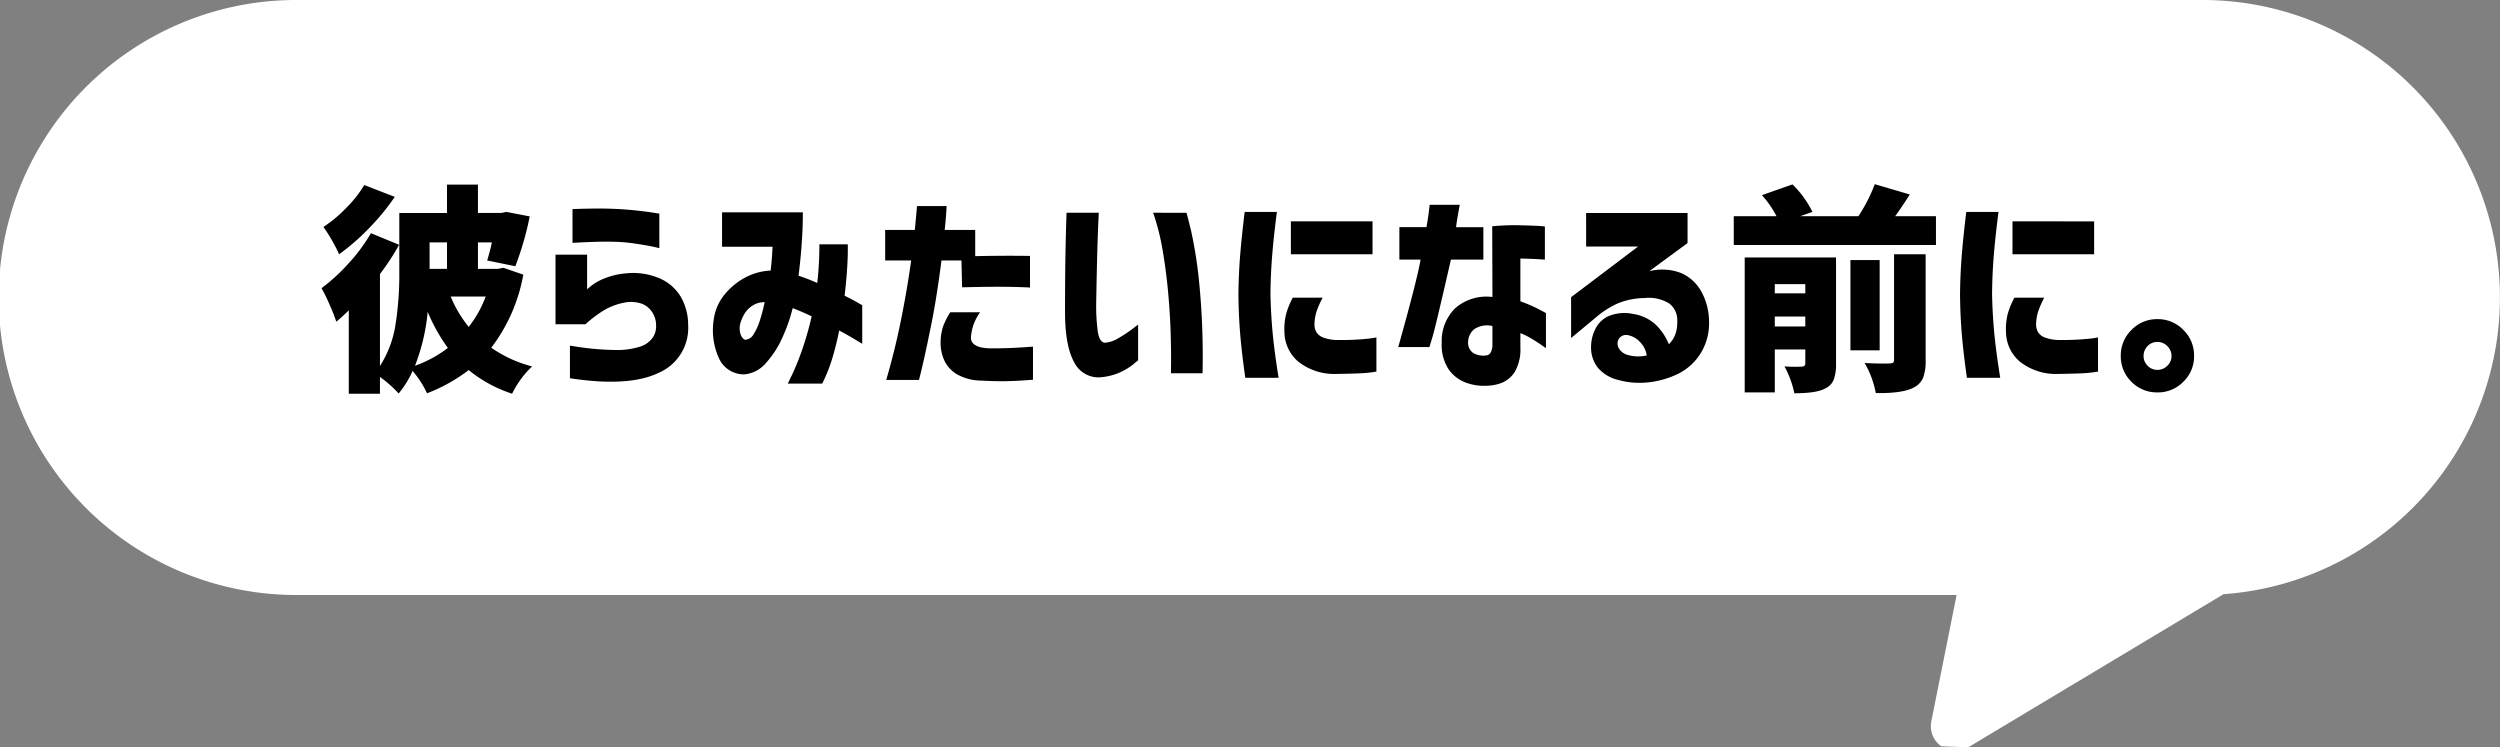 <svg xmlns="http://www.w3.org/2000/svg" xmlns:xlink="http://www.w3.org/1999/xlink" width="409" height="122.259" viewBox="0 0 409 122.259">
  <rect x="0" y="0" width="409" height="122.259" fill="#808080" stroke="none"/>
  <defs>
    <clipPath id="clip-path">
      <rect id="長方形_103" data-name="長方形 103" width="409" height="122.259" fill="#fff"/>
    </clipPath>
  </defs>
  <g id="グループ_295" data-name="グループ 295" transform="translate(9914 15199.575)">
    <g id="グループ_294" data-name="グループ 294" transform="translate(-9914 -15199.575)">
      <g id="グループ_164" data-name="グループ 164" clip-path="url(#clip-path)">
        <path id="パス_462" data-name="パス 462" d="M322.006,122.259l41.76-25.051A48.665,48.665,0,0,0,360.318,0H48.68a48.671,48.671,0,1,0,0,97.341H320.1l-4.136,20.668a4.023,4.023,0,0,0,1.634,4.083" fill="#fff"/>
      </g>
    </g>
    <path id="パス_488" data-name="パス 488" d="M7.594-30.727l4.992,1.934A37.588,37.588,0,0,1,8.367-23.66,35.774,35.774,0,0,1,3.48-19.406,27.613,27.613,0,0,0,.914-23.871a22.1,22.1,0,0,0,3.779-3.164A19.35,19.35,0,0,0,7.594-30.727Zm8.3,29.566A19.467,19.467,0,0,0,21.27-4.078a28.8,28.8,0,0,1-3.3-5.906A32.316,32.316,0,0,1,15.891-1.16Zm5.238-20.18H18.281v4.324h2.848Zm6.328,8.859h-5.73A19.972,19.972,0,0,0,24.68-7.523,18.159,18.159,0,0,0,27.457-12.48Zm2.883-4.711,3.27,1.125A27.754,27.754,0,0,1,28.371-4.113a20.635,20.635,0,0,0,6.68,3.059,15.585,15.585,0,0,0-3.27,4.465,21.894,21.894,0,0,1-7.1-3.867,27.581,27.581,0,0,1-6.82,3.8A15.682,15.682,0,0,0,15.5-.316a15.4,15.4,0,0,1-2.285,3.691A18.8,18.8,0,0,0,10.16.668V3.41h-5.1V-10.23q-.914.914-2.039,1.863a28.477,28.477,0,0,0-1.072-2.725A26.608,26.608,0,0,0,.6-13.852a30.278,30.278,0,0,0,4.465-4.1,28.157,28.157,0,0,0,3.621-4.9l4.605,1.9a38.826,38.826,0,0,1-3.129,4.781V-1.125a17.492,17.492,0,0,0,2.549-6.8,52.825,52.825,0,0,0,.615-8.385v-9.844h7.8V-30.8h5.063v4.641h3.832l.809-.176,3.832.738a49.89,49.89,0,0,1-2.355,8.156L27.7-18.387q.457-1.477.773-2.953H26.191v4.324h3.3Zm11.32-9.6,1.055-.035q1.02-.035,2.584-.053t3.252.053q1.688.07,3.357.246t2.795.352q1.125.176,1.16.176v5.66a11.542,11.542,0,0,0-1.213-.281q-1.178-.246-2.883-.492a27.43,27.43,0,0,0-3.322-.281q-1.687-.035-3.217.018t-2.531.105q-1,.053-1.037.053ZM38.883-7.945V-19.336h5.168v5.66q.035-.035.738-.615a8.875,8.875,0,0,1,2.2-1.2,11.848,11.848,0,0,1,3.463-.791,10.934,10.934,0,0,1,5.432.809,7.457,7.457,0,0,1,3.5,3.041,9.251,9.251,0,0,1,1.2,4.623A7.992,7.992,0,0,1,55.74,0q-4.869,2.355-14.5.879V-4.465a44.958,44.958,0,0,0,7.313.721,12.49,12.49,0,0,0,4.271-.58,3.973,3.973,0,0,0,2-1.494,3.33,3.33,0,0,0,.51-2.021,3.81,3.81,0,0,0-.562-1.969,3.664,3.664,0,0,0-1.652-1.459,5.565,5.565,0,0,0-3.129-.193,10.172,10.172,0,0,0-3.586,1.477A20.741,20.741,0,0,0,43.77-7.945ZM66.129-20.637v-5.625H79.348q0,.035-.018,1.441t-.176,3.744q-.158,2.338-.51,5.186A29.371,29.371,0,0,1,81.7-14.7q.176-1.512.264-3.094t.088-3.234H86.7v1.143q0,1.107-.123,3.006t-.4,4.254q1.336.668,2.092,1.107t.791.439v6.328Q89.016-4.781,88-5.4T85.289-6.926q-.457,2.32-1.125,4.535a25.092,25.092,0,0,1-1.652,4.148H76.887q0-.035.65-1.354a40.529,40.529,0,0,0,1.547-3.762,51.5,51.5,0,0,0,1.705-5.889q-.809-.387-1.582-.721T77.7-10.582l-.018.035-.018.035A26.612,26.612,0,0,1,75.973-5.73a15.553,15.553,0,0,1-2.689,4.148,5.233,5.233,0,0,1-3.5,1.828,4.466,4.466,0,0,1-4.1-2.5,11.05,11.05,0,0,1-.9-6.574A8.077,8.077,0,0,1,66.6-12.885a11.085,11.085,0,0,1,3.375-2.742,9.751,9.751,0,0,1,4.1-1.107q.141-1.125.211-2.145t.105-1.758ZM69.961-5.414a1.733,1.733,0,0,0,1.354-.949,9.213,9.213,0,0,0,.967-2.109q.387-1.2.6-2.127t.211-.967a3.539,3.539,0,0,0-2.039.6,4.049,4.049,0,0,0-1.318,1.406,7.05,7.05,0,0,0-.615,1.441,3.181,3.181,0,0,0,.123,2.039Q69.609-5.414,69.961-5.414ZM92.813-18.387v-4.992h4.852q.176-1.828.264-2.848t.088-1.055h4.852q-.105,2-.316,3.9h4.992v4.289q4.922-.105,8.965-.035v5.168q-2.039-.105-4.465-.123t-6.645.088l-.105-4.395h-3.27q-.773,6.047-1.652,10.406T98.93-1.23q-.562,2.391-.6,2.391H92.988q1.512-5.2,2.514-10.3t1.564-9.246Zm10.652,8.473h4.887a7.754,7.754,0,0,0-1.512,4.236q.105,1.635,3.3,1.67,1.969,0,3.428-.07t2.443-.141l.984-.07V1.125q-2.215.176-4.1.229T108.6,1.266A8.185,8.185,0,0,1,104.555.229a5.2,5.2,0,0,1-2.074-2.285,6.932,6.932,0,0,1-.6-2.83,8.731,8.731,0,0,1,.4-2.689A12.461,12.461,0,0,1,103.465-9.914Zm19.02-16.277h5.273q0,.07-.07,1.564t-.141,3.814q-.07,2.32-.123,4.869t-.088,4.693a30.9,30.9,0,0,0,.264,4.5q.264,1.723,1.143,1.828a4.941,4.941,0,0,0,2.232-.756,21.038,21.038,0,0,0,2.2-1.441q.949-.721,1.02-.756v5.836a8.324,8.324,0,0,0-.756.615A10.009,10.009,0,0,1,131.4-.158,9.515,9.515,0,0,1,128.285.7a4.429,4.429,0,0,1-4.553-2.443q-1.494-2.689-1.494-8.209,0-2.25.018-5.01t.07-5.309q.053-2.549.105-4.2T122.484-26.191Zm14.168,0H142.1q.035,0,.738,2.83a72.479,72.479,0,0,1,1.354,8.648A124.308,124.308,0,0,1,144.738.07H139.57q0-.07.018-1.881t-.07-4.764q-.088-2.953-.4-6.469t-.9-6.943A37.163,37.163,0,0,0,136.652-26.191Zm22.535,1.406h13.359v5.379H159.188ZM159.5-12.3h4.887a15.142,15.142,0,0,0-.984,2.215,7.145,7.145,0,0,0-.352,2.039,2.606,2.606,0,0,0,.246,1.266,2.16,2.16,0,0,0,1.143.984,6.841,6.841,0,0,0,2.549.422,41.059,41.059,0,0,0,4.57-.193A14.44,14.44,0,0,0,173.18-5.8v5.59A20.044,20.044,0,0,1,170.6.07q-1.424.07-3.955.105a9.492,9.492,0,0,1-6.258-2.021,6.436,6.436,0,0,1-2.25-4.729,10.226,10.226,0,0,1,.281-3.076A12.712,12.712,0,0,1,159.5-12.3Zm-7.875-14.027H156.9q-.527,4.078-.773,7.137t-.281,6.258q.07,3.375.369,6.5t.967,7.242h-5.449q-.562-3.937-.826-7.031t-.3-6.609q.035-3.3.281-6.381T151.629-26.332Zm25.313,7.8v-5.309h4.43q.281-1.582.4-2.6t.123-1.055h4.922q-.492,2.672-.6,3.656h4.465v5.309h-5.309q-2.5,10.934-3.006,12.621l-.51,1.688h-5.1q3.059-10.9,3.656-14.309Zm15.188-5.449a35.377,35.377,0,0,1,4.1-.176q1.951.035,3.217.105a10.3,10.3,0,0,1,1.3.105v5.414q-.035,0-1.143-.07t-2.865-.105v7a23.369,23.369,0,0,1,2.848,1.213q1.266.65,1.336.721v5.73l-.65-.457q-.65-.457-1.635-1.055a11.943,11.943,0,0,0-1.9-.949v2.285a7.342,7.342,0,0,1-.9,4.025,4.51,4.51,0,0,1-2.162,1.828,7.258,7.258,0,0,1-2.566.475,8.553,8.553,0,0,1-3.322-.527A5.979,5.979,0,0,1,185.01-.562a7.226,7.226,0,0,1-1.143-4.359A7.5,7.5,0,0,1,186.1-10.6a7.759,7.759,0,0,1,6.064-1.811Zm-1.02,21.129a.924.924,0,0,0,.791-.527,2.757,2.757,0,0,0,.264-1.3V-7.664a3.792,3.792,0,0,0-2.883.457,2.7,2.7,0,0,0-1.09,2.039,2.054,2.054,0,0,0,.756,1.863A3.226,3.226,0,0,0,191.109-2.848Zm16.383-23.309h16.594v4.922l-6.258,4.605a8.571,8.571,0,0,1,5.291.334,7.038,7.038,0,0,1,3.252,3.041A10.327,10.327,0,0,1,227.6-8.4a9.287,9.287,0,0,1-1.389,5.221,9.022,9.022,0,0,1-3.691,3.34,14.557,14.557,0,0,1-4.852,1.389,13.052,13.052,0,0,1-5.045-.422,6.238,6.238,0,0,1-3.182-1.934,5.313,5.313,0,0,1-1.143-3.41A6.468,6.468,0,0,1,208.916-7a4.531,4.531,0,0,1,2.162-2.25,6.856,6.856,0,0,1,4.113-.387,7.022,7.022,0,0,1,3.656,1.723,9.37,9.37,0,0,1,2.18,3.234,4.384,4.384,0,0,0,1.09-1.723,5.93,5.93,0,0,0,.281-2.074,3.422,3.422,0,0,0-1.248-2.83,6.327,6.327,0,0,0-4.1-.932,11.742,11.742,0,0,0-4.588.967,14.779,14.779,0,0,0-3.287,2.127L205.031-5.7v-6.68L216-20.672h-8.508Zm6.75,19.969a1.423,1.423,0,0,0-1.406.633A1.528,1.528,0,0,0,212.8-4.1a2.349,2.349,0,0,0,1.547,1.178,5.908,5.908,0,0,0,2.127.211,5.956,5.956,0,0,0,.932-.141,3.912,3.912,0,0,0-1.107-2.2A3.615,3.615,0,0,0,214.242-6.187Zm24.117-1.406h4.992V-9.211h-4.992Zm4.992-6.926h-4.992v1.512h4.992Zm5.027-4.359v17.4a7.258,7.258,0,0,1-.369,2.566,2.662,2.662,0,0,1-1.354,1.441q-1.406.809-5.1.809a15.435,15.435,0,0,0-1.617-4.395,23.384,23.384,0,0,0,2.813.035q.6,0,.6-.527V-3.832h-4.992V3.2h-4.922V-18.879Zm9.492,16.734V-19.406h5.168V-2.074a7.774,7.774,0,0,1-.422,2.9,3.221,3.221,0,0,1-1.582,1.6q-1.793.949-6.152.879a15.325,15.325,0,0,0-1.828-4.922q1.125.07,2.443.088t1.635-.018a.989.989,0,0,0,.58-.123A.576.576,0,0,0,257.871-2.145Zm-2.355-16.312V-3.691h-4.781V-18.457Zm2.531-7.172h6.68v4.711H231.645v-4.711h7a17.04,17.04,0,0,0-2.391-3.445l4.992-1.758a16.24,16.24,0,0,1,3.27,4.5l-2,.7h9.527a26.981,26.981,0,0,0,2.672-5.238l5.73,1.688Q258.926-26.824,258.047-25.629Zm19.2.844H290.6v5.379H277.242Zm.316,12.48h4.887a15.142,15.142,0,0,0-.984,2.215,7.145,7.145,0,0,0-.352,2.039,2.606,2.606,0,0,0,.246,1.266A2.16,2.16,0,0,0,282.5-5.8a6.841,6.841,0,0,0,2.549.422,41.059,41.059,0,0,0,4.57-.193,14.44,14.44,0,0,0,1.617-.229v5.59A20.044,20.044,0,0,1,288.65.07q-1.424.07-3.955.105a9.492,9.492,0,0,1-6.258-2.021,6.436,6.436,0,0,1-2.25-4.729,10.226,10.226,0,0,1,.281-3.076A12.712,12.712,0,0,1,277.559-12.3Zm-7.875-14.027h5.273q-.527,4.078-.773,7.137t-.281,6.258q.07,3.375.369,6.5t.967,7.242h-5.449q-.562-3.937-.826-7.031t-.3-6.609q.035-3.3.281-6.381T269.684-26.332ZM296.719,1.477a5.794,5.794,0,0,1-1.758-4.254,5.794,5.794,0,0,1,1.758-4.254,5.774,5.774,0,0,1,4.236-1.758,5.774,5.774,0,0,1,4.236,1.758,5.794,5.794,0,0,1,1.758,4.254,5.737,5.737,0,0,1-1.758,4.236,5.8,5.8,0,0,1-4.236,1.74A5.834,5.834,0,0,1,296.719,1.477Zm2.637-5.871a2.3,2.3,0,0,0-.668,1.635,2.182,2.182,0,0,0,.668,1.6,2.182,2.182,0,0,0,1.6.668,2.241,2.241,0,0,0,1.617-.668,2.155,2.155,0,0,0,.686-1.6,2.212,2.212,0,0,0-.686-1.617,2.212,2.212,0,0,0-1.617-.686A2.182,2.182,0,0,0,299.355-4.395Z" transform="translate(-9862 -15138.575)"/>
  </g>
</svg>
